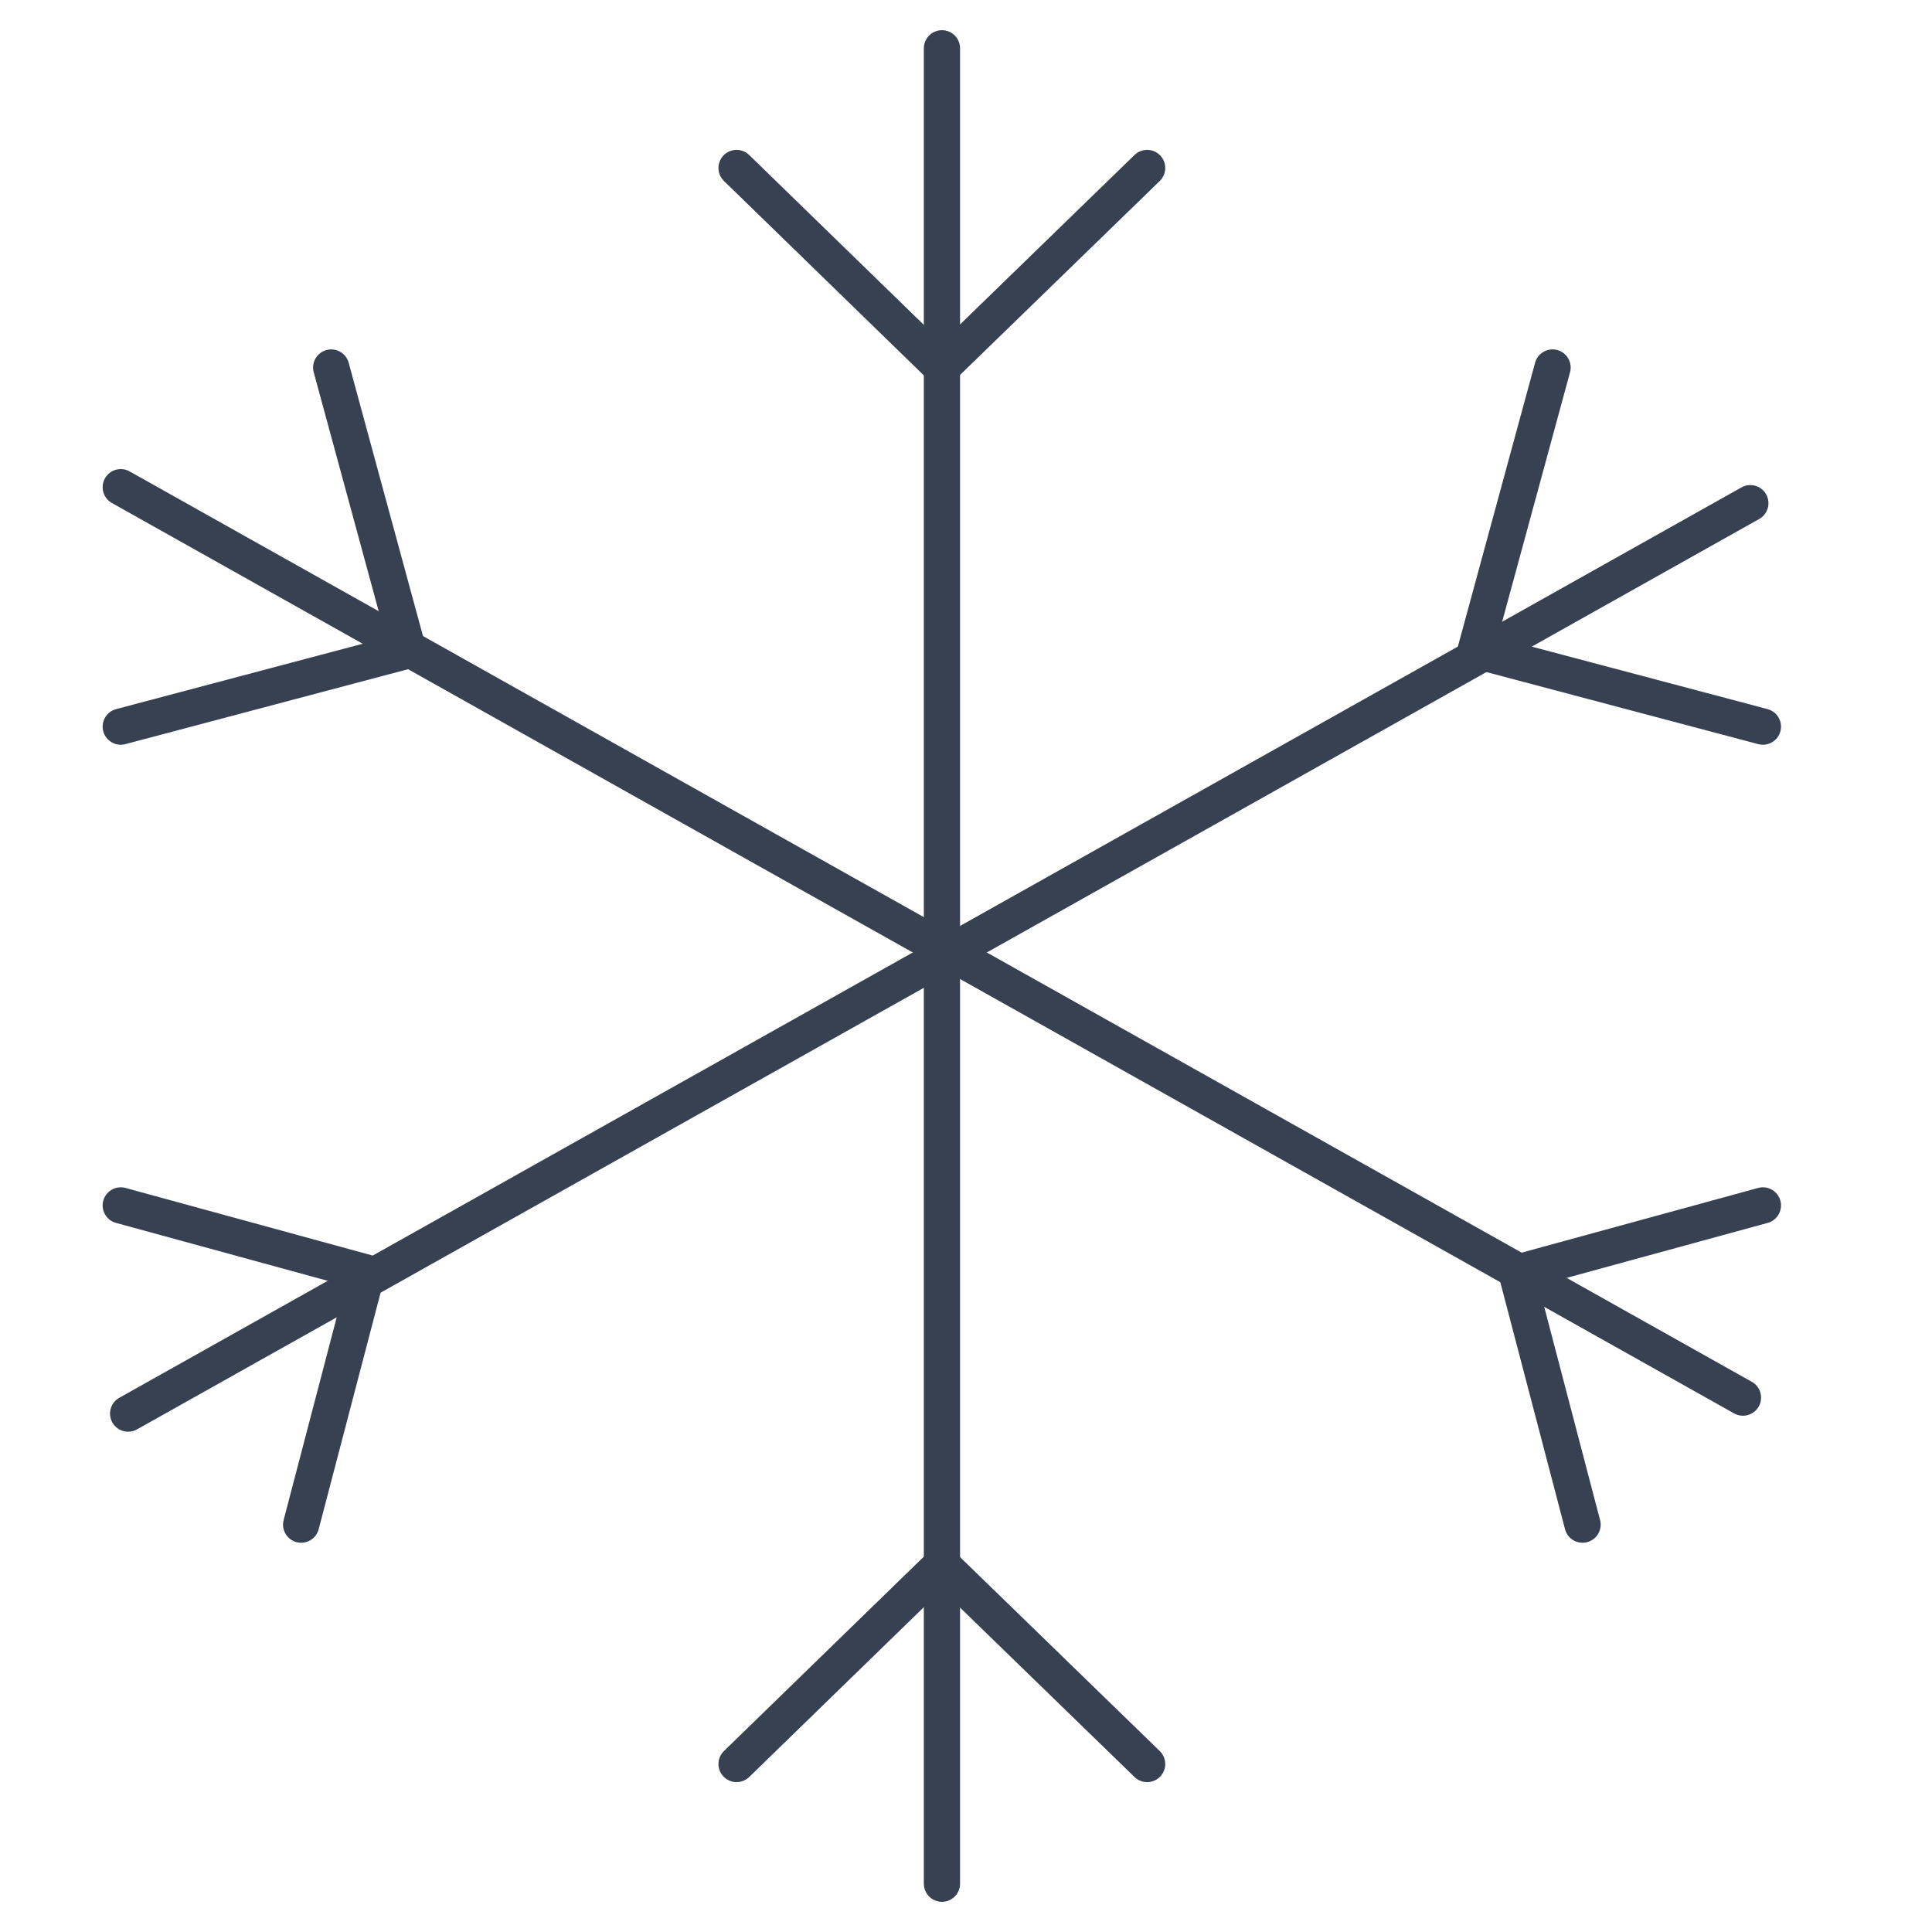 <svg width="40" height="40" viewBox="0 0 40 40" fill="none" xmlns="http://www.w3.org/2000/svg">
<path d="M15.25 36.522L19.497 32.392L23.75 36.522" stroke="#374151" stroke-width="0.75" stroke-linecap="round" stroke-linejoin="round"/>
<path d="M23.75 3.478L19.497 7.609L15.25 3.478" stroke="#374151" stroke-width="0.75" stroke-linecap="round" stroke-linejoin="round"/>
<path d="M19.502 1V39" stroke="#374151" stroke-width="0.75" stroke-linecap="round" stroke-linejoin="round"/>
<path d="M32.765 31.566L31.399 26.352L36.499 24.957" stroke="#374151" stroke-width="0.75" stroke-linecap="round" stroke-linejoin="round"/>
<path d="M6.857 7.609L8.45 13.467L2.5 15.044" stroke="#374151" stroke-width="0.75" stroke-linecap="round" stroke-linejoin="round"/>
<path d="M2.5 10.087L36.086 28.936" stroke="#374151" stroke-width="0.75" stroke-linecap="round" stroke-linejoin="round"/>
<path d="M36.499 15.044L30.55 13.467L32.144 7.609" stroke="#374151" stroke-width="0.75" stroke-linecap="round" stroke-linejoin="round"/>
<path d="M2.5 24.957L7.6 26.352L6.235 31.566" stroke="#374151" stroke-width="0.75" stroke-linecap="round" stroke-linejoin="round"/>
<path d="M2.653 29.267L36.239 10.418" stroke="#374151" stroke-width="0.75" stroke-linecap="round" stroke-linejoin="round"/>
</svg>
